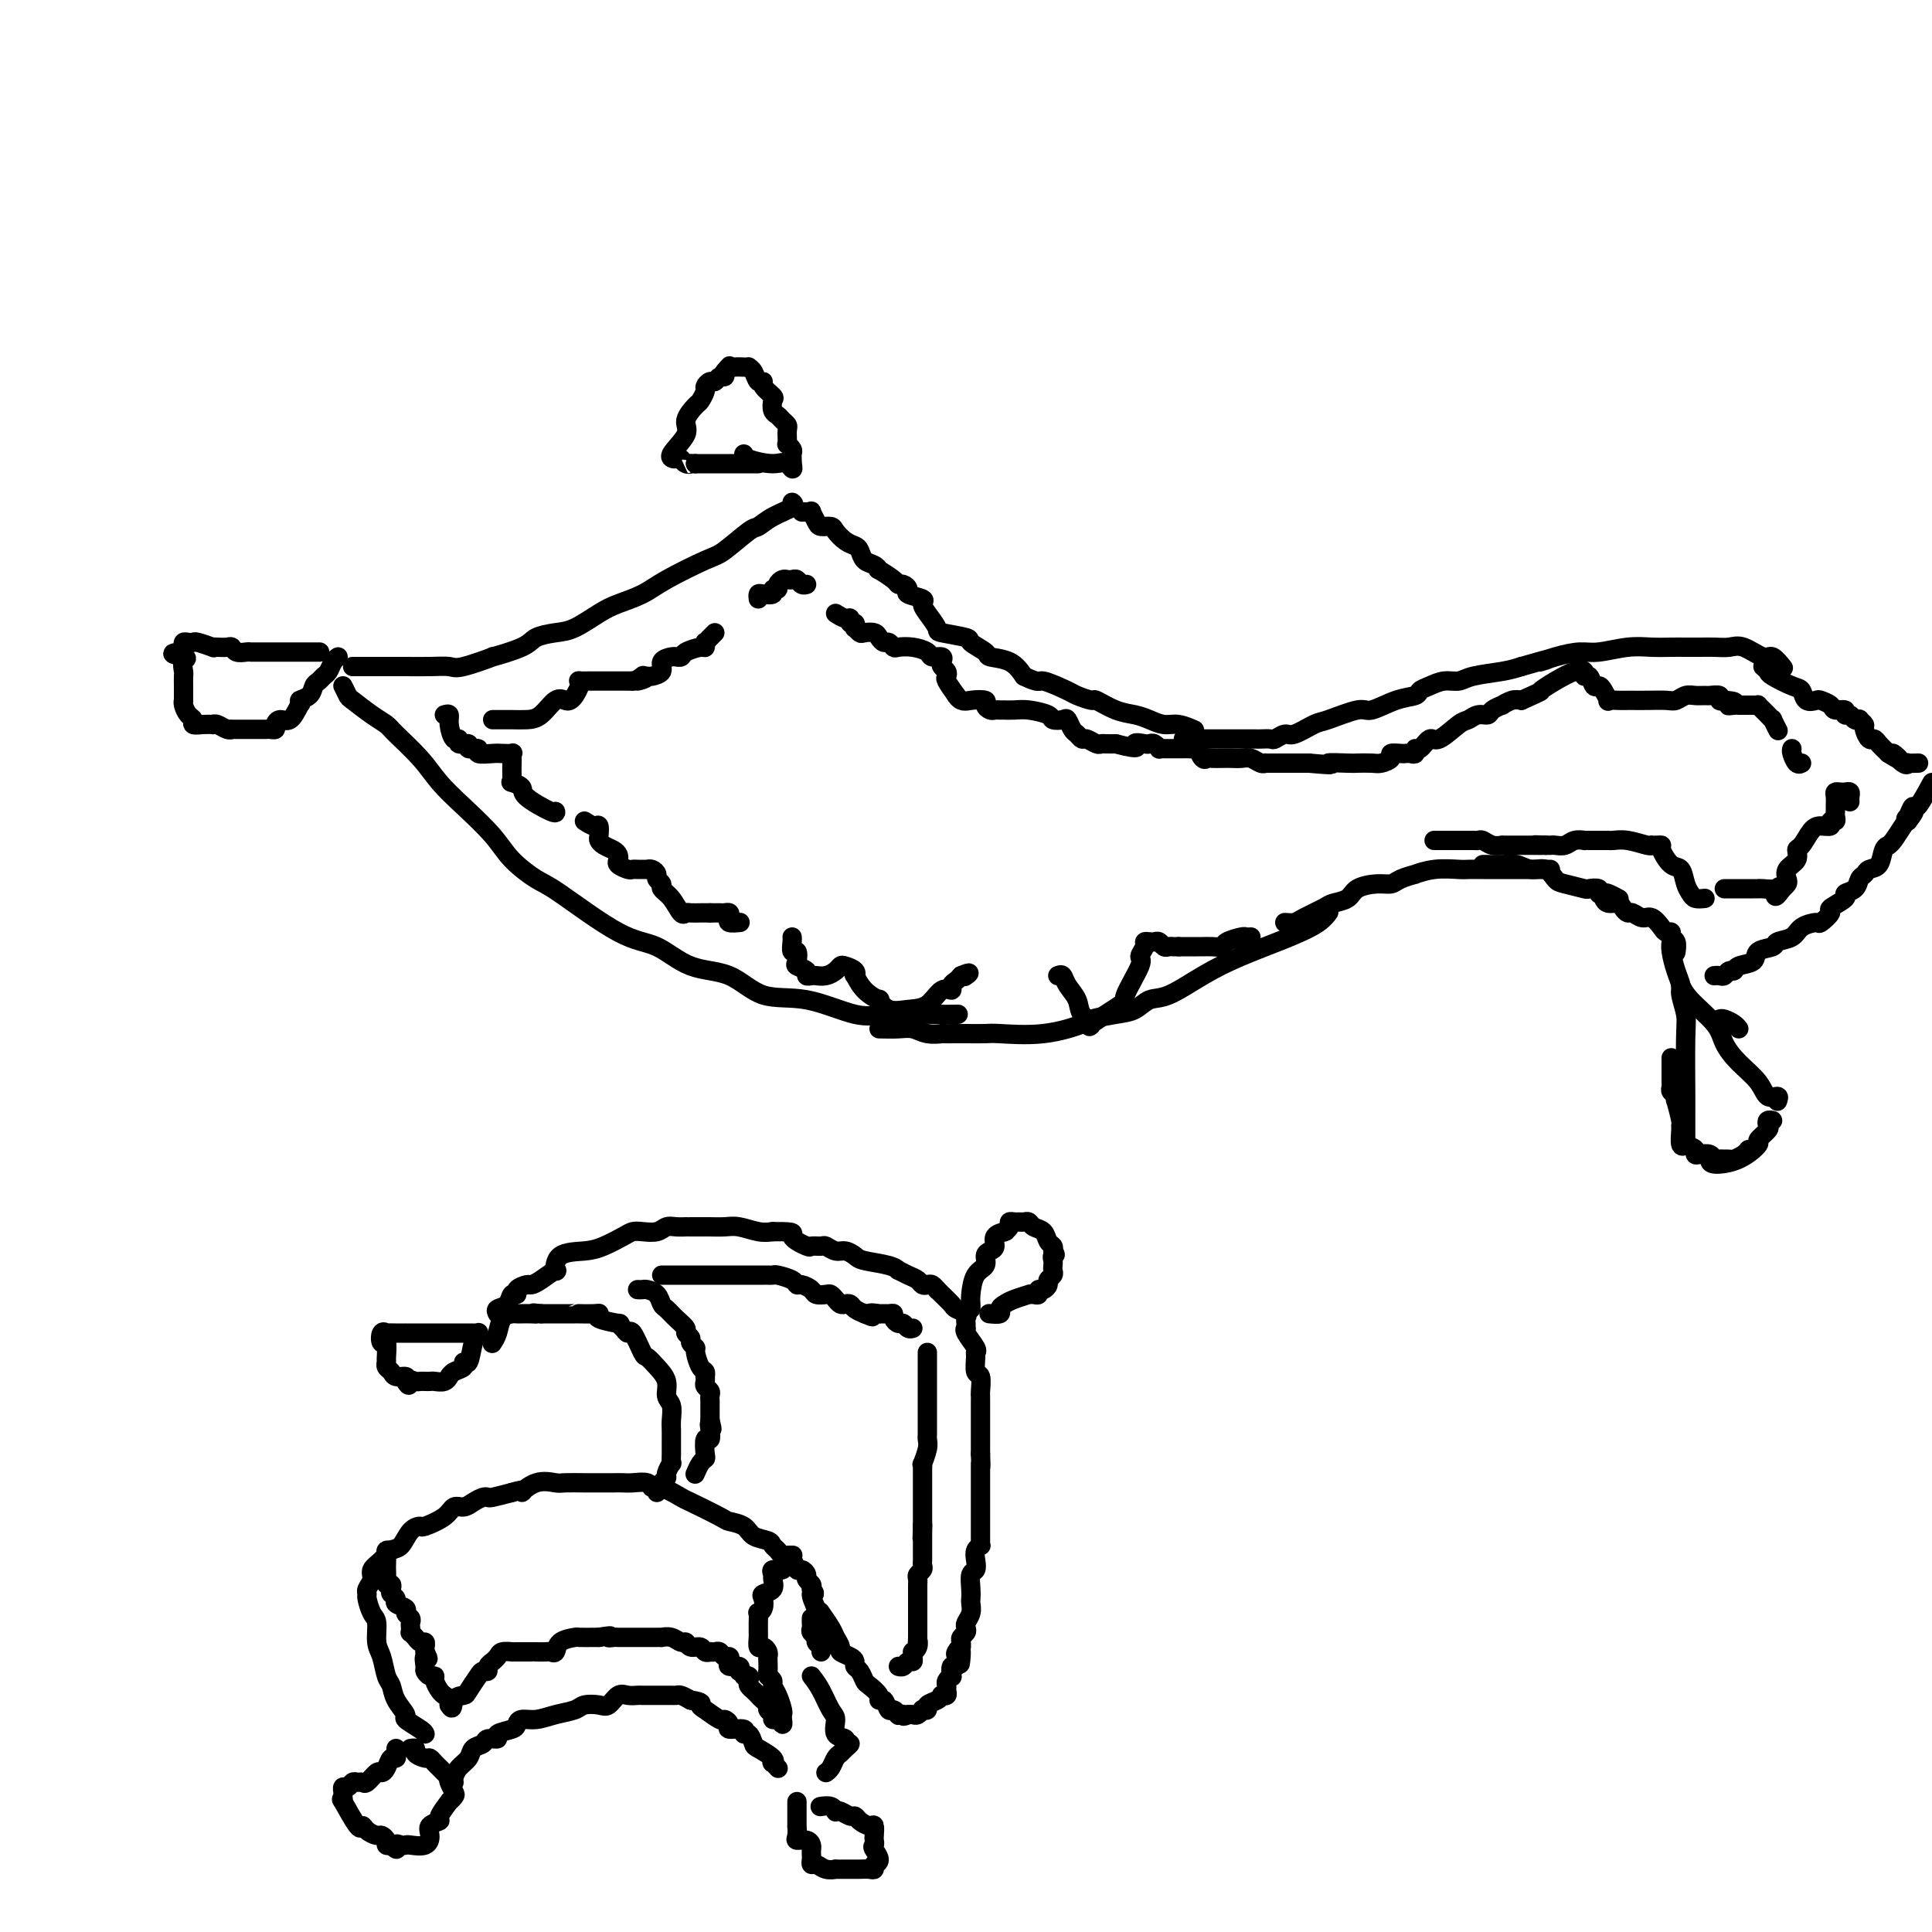 <svg viewBox='0 0 400 400' version='1.1' xmlns='http://www.w3.org/2000/svg' xmlns:xlink='http://www.w3.org/1999/xlink'><g fill='none' stroke='#000000' stroke-width='4' stroke-linecap='round' stroke-linejoin='round'><path d='M71,142c0.408,0.809 0.817,1.618 1,2c0.183,0.382 0.142,0.338 1,1c0.858,0.662 2.616,2.031 4,3c1.384,0.969 2.395,1.538 3,2c0.605,0.462 0.805,0.818 2,2c1.195,1.182 3.385,3.190 5,5c1.615,1.810 2.656,3.424 4,5c1.344,1.576 2.992,3.116 5,5c2.008,1.884 4.377,4.113 6,6c1.623,1.887 2.501,3.434 4,5c1.499,1.566 3.619,3.152 5,4c1.381,0.848 2.023,0.959 5,3c2.977,2.041 8.288,6.012 12,8c3.712,1.988 5.825,1.994 8,3c2.175,1.006 4.412,3.013 7,4c2.588,0.987 5.528,0.954 8,2c2.472,1.046 4.477,3.170 7,4c2.523,0.830 5.563,0.366 9,1c3.437,0.634 7.272,2.366 10,3c2.728,0.634 4.350,0.170 7,0c2.650,-0.170 6.329,-0.046 9,0c2.671,0.046 4.335,0.013 5,0c0.665,-0.013 0.333,-0.007 0,0'/><path d='M182,213c1.416,0.030 2.832,0.061 4,0c1.168,-0.061 2.089,-0.212 3,0c0.911,0.212 1.813,0.789 3,1c1.187,0.211 2.658,0.057 3,0c0.342,-0.057 -0.444,-0.016 0,0c0.444,0.016 2.117,0.006 3,0c0.883,-0.006 0.976,-0.008 2,0c1.024,0.008 2.978,0.028 4,0c1.022,-0.028 1.112,-0.102 3,0c1.888,0.102 5.572,0.379 9,0c3.428,-0.379 6.598,-1.415 8,-2c1.402,-0.585 1.037,-0.717 2,-1c0.963,-0.283 3.256,-0.715 5,-1c1.744,-0.285 2.940,-0.424 4,-1c1.060,-0.576 1.983,-1.589 3,-2c1.017,-0.411 2.128,-0.221 4,-1c1.872,-0.779 4.505,-2.528 7,-4c2.495,-1.472 4.851,-2.668 8,-4c3.149,-1.332 7.092,-2.800 10,-4c2.908,-1.200 4.783,-2.131 6,-3c1.217,-0.869 1.776,-1.677 2,-2c0.224,-0.323 0.112,-0.162 0,0'/><path d='M266,191c0.730,0.060 1.460,0.119 2,0c0.540,-0.119 0.891,-0.417 2,-1c1.109,-0.583 2.975,-1.453 4,-2c1.025,-0.547 1.209,-0.773 2,-1c0.791,-0.227 2.188,-0.456 3,-1c0.812,-0.544 1.039,-1.404 2,-2c0.961,-0.596 2.657,-0.929 4,-1c1.343,-0.071 2.332,0.121 3,0c0.668,-0.121 1.016,-0.554 2,-1c0.984,-0.446 2.605,-0.904 3,-1c0.395,-0.096 -0.437,0.170 0,0c0.437,-0.170 2.144,-0.778 4,-1c1.856,-0.222 3.860,-0.060 5,0c1.140,0.060 1.415,0.016 2,0c0.585,-0.016 1.481,-0.004 3,0c1.519,0.004 3.661,0.001 5,0c1.339,-0.001 1.874,-0.000 3,0c1.126,0.000 2.842,0.000 4,0c1.158,-0.000 1.760,-0.000 2,0c0.240,0.000 0.120,0.000 0,0'/><path d='M307,179c0.155,-0.009 0.310,-0.018 1,0c0.690,0.018 1.915,0.064 3,0c1.085,-0.064 2.032,-0.239 3,0c0.968,0.239 1.959,0.891 3,1c1.041,0.109 2.133,-0.324 3,0c0.867,0.324 1.508,1.406 2,2c0.492,0.594 0.835,0.699 2,1c1.165,0.301 3.153,0.799 4,1c0.847,0.201 0.554,0.105 1,0c0.446,-0.105 1.629,-0.221 2,0c0.371,0.221 -0.072,0.777 0,1c0.072,0.223 0.658,0.111 1,0c0.342,-0.111 0.438,-0.222 1,0c0.562,0.222 1.589,0.778 2,1c0.411,0.222 0.205,0.111 0,0'/><path d='M73,138c1.050,0.000 2.100,0.000 2,0c-0.100,-0.000 -1.351,-0.001 0,0c1.351,0.001 5.306,0.002 7,0c1.694,-0.002 1.129,-0.009 2,0c0.871,0.009 3.177,0.032 5,0c1.823,-0.032 3.164,-0.119 4,0c0.836,0.119 1.167,0.446 3,0c1.833,-0.446 5.169,-1.664 6,-2c0.831,-0.336 -0.842,0.210 0,0c0.842,-0.210 4.199,-1.176 6,-2c1.801,-0.824 2.045,-1.505 3,-2c0.955,-0.495 2.622,-0.804 4,-1c1.378,-0.196 2.468,-0.281 4,-1c1.532,-0.719 3.506,-2.074 5,-3c1.494,-0.926 2.508,-1.425 4,-2c1.492,-0.575 3.461,-1.226 5,-2c1.539,-0.774 2.649,-1.670 5,-3c2.351,-1.330 5.944,-3.094 8,-4c2.056,-0.906 2.576,-0.953 4,-2c1.424,-1.047 3.751,-3.093 5,-4c1.249,-0.907 1.420,-0.674 2,-1c0.580,-0.326 1.568,-1.211 3,-2c1.432,-0.789 3.309,-1.482 4,-2c0.691,-0.518 0.198,-0.862 0,-1c-0.198,-0.138 -0.099,-0.069 0,0'/><path d='M166,106c0.302,-0.014 0.605,-0.028 1,0c0.395,0.028 0.883,0.098 1,0c0.117,-0.098 -0.138,-0.364 0,0c0.138,0.364 0.670,1.358 1,2c0.330,0.642 0.459,0.932 1,1c0.541,0.068 1.493,-0.085 2,0c0.507,0.085 0.569,0.408 1,1c0.431,0.592 1.232,1.454 2,2c0.768,0.546 1.503,0.778 2,1c0.497,0.222 0.757,0.436 1,1c0.243,0.564 0.468,1.478 1,2c0.532,0.522 1.371,0.652 2,1c0.629,0.348 1.047,0.916 1,1c-0.047,0.084 -0.558,-0.314 0,0c0.558,0.314 2.185,1.341 3,2c0.815,0.659 0.818,0.950 1,1c0.182,0.050 0.542,-0.142 1,0c0.458,0.142 1.014,0.617 1,1c-0.014,0.383 -0.598,0.673 0,1c0.598,0.327 2.380,0.689 3,1c0.620,0.311 0.080,0.570 0,1c-0.080,0.430 0.301,1.031 1,2c0.699,0.969 1.715,2.305 2,3c0.285,0.695 -0.162,0.750 1,1c1.162,0.250 3.932,0.695 5,1c1.068,0.305 0.435,0.468 1,1c0.565,0.532 2.327,1.431 3,2c0.673,0.569 0.258,0.807 1,1c0.742,0.193 2.641,0.341 4,1c1.359,0.659 2.180,1.830 3,3'/><path d='M212,140c3.407,1.663 2.924,0.822 4,1c1.076,0.178 3.712,1.375 5,2c1.288,0.625 1.230,0.678 2,1c0.770,0.322 2.369,0.912 3,1c0.631,0.088 0.294,-0.326 1,0c0.706,0.326 2.457,1.393 4,2c1.543,0.607 2.880,0.755 4,1c1.120,0.245 2.024,0.588 3,1c0.976,0.412 2.025,0.894 3,1c0.975,0.106 1.878,-0.164 3,0c1.122,0.164 2.463,0.761 3,1c0.537,0.239 0.268,0.119 0,0'/><path d='M245,153c0.341,-0.000 0.683,-0.000 1,0c0.317,0.000 0.610,0.000 1,0c0.390,-0.000 0.878,-0.000 1,0c0.122,0.000 -0.122,0.000 0,0c0.122,-0.000 0.609,-0.000 1,0c0.391,0.000 0.685,0.000 1,0c0.315,-0.000 0.652,-0.000 1,0c0.348,0.000 0.708,0.000 1,0c0.292,-0.000 0.516,-0.000 1,0c0.484,0.000 1.228,0.000 2,0c0.772,-0.000 1.573,-0.000 2,0c0.427,0.000 0.481,0.001 1,0c0.519,-0.001 1.505,-0.005 2,0c0.495,0.005 0.501,0.017 1,0c0.499,-0.017 1.492,-0.064 2,0c0.508,0.064 0.530,0.240 1,0c0.470,-0.240 1.386,-0.895 2,-1c0.614,-0.105 0.924,0.342 2,0c1.076,-0.342 2.916,-1.471 4,-2c1.084,-0.529 1.411,-0.456 3,-1c1.589,-0.544 4.438,-1.704 6,-2c1.562,-0.296 1.835,0.272 3,0c1.165,-0.272 3.221,-1.383 5,-2c1.779,-0.617 3.281,-0.739 4,-1c0.719,-0.261 0.654,-0.661 1,-1c0.346,-0.339 1.103,-0.616 2,-1c0.897,-0.384 1.934,-0.877 3,-1c1.066,-0.123 2.162,0.122 3,0c0.838,-0.122 1.418,-0.610 3,-1c1.582,-0.390 4.166,-0.683 6,-1c1.834,-0.317 2.917,-0.659 4,-1'/><path d='M315,138c8.683,-2.504 4.891,-1.263 4,-1c-0.891,0.263 1.118,-0.451 3,-1c1.882,-0.549 3.638,-0.932 5,-1c1.362,-0.068 2.332,0.178 4,0c1.668,-0.178 4.035,-0.780 6,-1c1.965,-0.220 3.526,-0.059 5,0c1.474,0.059 2.859,0.016 4,0c1.141,-0.016 2.036,-0.007 3,0c0.964,0.007 1.995,0.010 3,0c1.005,-0.010 1.984,-0.033 3,0c1.016,0.033 2.069,0.121 3,0c0.931,-0.121 1.738,-0.452 3,0c1.262,0.452 2.977,1.688 4,2c1.023,0.312 1.352,-0.301 2,0c0.648,0.301 1.614,1.514 2,2c0.386,0.486 0.193,0.243 0,0'/><path d='M332,185c-0.059,0.304 -0.118,0.607 0,1c0.118,0.393 0.412,0.875 1,1c0.588,0.125 1.470,-0.106 2,0c0.530,0.106 0.708,0.548 1,1c0.292,0.452 0.698,0.912 1,1c0.302,0.088 0.500,-0.197 1,0c0.500,0.197 1.301,0.875 2,1c0.699,0.125 1.297,-0.303 2,0c0.703,0.303 1.513,1.337 2,2c0.487,0.663 0.652,0.956 1,1c0.348,0.044 0.878,-0.160 1,0c0.122,0.160 -0.163,0.684 0,1c0.163,0.316 0.776,0.425 1,1c0.224,0.575 0.060,1.616 0,2c-0.060,0.384 -0.017,0.110 0,0c0.017,-0.110 0.009,-0.055 0,0'/><path d='M355,202c-0.089,0.009 -0.178,0.017 0,0c0.178,-0.017 0.623,-0.060 1,0c0.377,0.060 0.687,0.224 1,0c0.313,-0.224 0.631,-0.837 1,-1c0.369,-0.163 0.789,0.125 1,0c0.211,-0.125 0.211,-0.664 1,-1c0.789,-0.336 2.365,-0.470 3,-1c0.635,-0.530 0.329,-1.455 1,-2c0.671,-0.545 2.320,-0.711 3,-1c0.680,-0.289 0.390,-0.703 1,-1c0.610,-0.297 2.119,-0.479 3,-1c0.881,-0.521 1.133,-1.381 2,-2c0.867,-0.619 2.349,-0.996 3,-1c0.651,-0.004 0.470,0.363 1,0c0.530,-0.363 1.771,-1.458 2,-2c0.229,-0.542 -0.552,-0.530 0,-1c0.552,-0.470 2.438,-1.421 3,-2c0.562,-0.579 -0.201,-0.786 0,-1c0.201,-0.214 1.367,-0.437 2,-1c0.633,-0.563 0.733,-1.468 1,-2c0.267,-0.532 0.703,-0.693 1,-1c0.297,-0.307 0.457,-0.762 1,-1c0.543,-0.238 1.468,-0.261 2,-1c0.532,-0.739 0.671,-2.194 1,-3c0.329,-0.806 0.848,-0.962 1,-1c0.152,-0.038 -0.062,0.041 0,0c0.062,-0.041 0.401,-0.203 1,-1c0.599,-0.797 1.457,-2.228 2,-3c0.543,-0.772 0.772,-0.886 1,-1'/><path d='M395,170c2.490,-3.203 0.714,-1.709 0,-1c-0.714,0.709 -0.367,0.633 0,0c0.367,-0.633 0.753,-1.824 1,-2c0.247,-0.176 0.356,0.664 1,0c0.644,-0.664 1.822,-2.832 3,-5'/><path d='M365,138c0.416,0.366 0.831,0.733 1,1c0.169,0.267 0.091,0.436 1,1c0.909,0.564 2.806,1.523 4,2c1.194,0.477 1.686,0.470 2,1c0.314,0.530 0.450,1.596 1,2c0.550,0.404 1.514,0.146 2,0c0.486,-0.146 0.494,-0.179 1,0c0.506,0.179 1.512,0.569 2,1c0.488,0.431 0.459,0.904 1,1c0.541,0.096 1.652,-0.184 2,0c0.348,0.184 -0.065,0.833 0,1c0.065,0.167 0.610,-0.148 1,0c0.390,0.148 0.626,0.759 1,1c0.374,0.241 0.888,0.111 1,0c0.112,-0.111 -0.177,-0.202 0,0c0.177,0.202 0.820,0.697 1,1c0.180,0.303 -0.104,0.413 0,1c0.104,0.587 0.595,1.652 1,2c0.405,0.348 0.724,-0.022 1,0c0.276,0.022 0.507,0.435 1,1c0.493,0.565 1.246,1.283 2,2'/><path d='M391,156c4.146,2.663 1.511,0.321 1,0c-0.511,-0.321 1.104,1.378 2,2c0.896,0.622 1.075,0.167 1,0c-0.075,-0.167 -0.405,-0.045 0,0c0.405,0.045 1.544,0.013 2,0c0.456,-0.013 0.228,-0.006 0,0'/><path d='M346,194c0.022,0.296 0.043,0.591 0,1c-0.043,0.409 -0.151,0.931 0,2c0.151,1.069 0.562,2.683 1,4c0.438,1.317 0.902,2.335 1,3c0.098,0.665 -0.170,0.976 0,2c0.170,1.024 0.778,2.762 1,4c0.222,1.238 0.060,1.975 0,5c-0.060,3.025 -0.016,8.337 0,11c0.016,2.663 0.004,2.679 0,4c-0.004,1.321 -0.001,3.949 0,5c0.001,1.051 0.001,0.526 0,0'/><path d='M346,219c0.000,0.364 0.000,0.727 0,1c-0.000,0.273 -0.001,0.454 0,1c0.001,0.546 0.004,1.455 0,2c-0.004,0.545 -0.015,0.725 0,1c0.015,0.275 0.056,0.644 0,1c-0.056,0.356 -0.207,0.698 0,1c0.207,0.302 0.773,0.564 1,1c0.227,0.436 0.114,1.046 0,1c-0.114,-0.046 -0.228,-0.747 0,0c0.228,0.747 0.797,2.943 1,4c0.203,1.057 0.040,0.977 0,1c-0.040,0.023 0.042,0.150 0,1c-0.042,0.850 -0.207,2.424 0,3c0.207,0.576 0.787,0.155 1,0c0.213,-0.155 0.061,-0.044 0,0c-0.061,0.044 -0.030,0.022 0,0'/><path d='M349,237c0.861,0.312 1.722,0.623 2,1c0.278,0.377 -0.028,0.819 0,1c0.028,0.181 0.389,0.101 1,0c0.611,-0.101 1.473,-0.223 2,0c0.527,0.223 0.717,0.793 1,1c0.283,0.207 0.657,0.053 1,0c0.343,-0.053 0.656,-0.004 1,0c0.344,0.004 0.719,-0.038 1,0c0.281,0.038 0.467,0.154 1,0c0.533,-0.154 1.413,-0.580 2,-1c0.587,-0.420 0.882,-0.834 1,-1c0.118,-0.166 0.059,-0.083 0,0'/><path d='M354,240c-0.018,0.449 -0.036,0.898 1,1c1.036,0.102 3.125,-0.143 5,-1c1.875,-0.857 3.535,-2.324 4,-3c0.465,-0.676 -0.264,-0.559 0,-1c0.264,-0.441 1.521,-1.439 2,-2c0.479,-0.561 0.180,-0.687 0,-1c-0.180,-0.313 -0.241,-0.815 0,-1c0.241,-0.185 0.783,-0.053 1,0c0.217,0.053 0.108,0.026 0,0'/><path d='M368,228c0.192,-0.488 0.385,-0.976 0,-1c-0.385,-0.024 -1.346,0.417 -2,0c-0.654,-0.417 -1.001,-1.693 -2,-3c-0.999,-1.307 -2.650,-2.645 -4,-4c-1.350,-1.355 -2.401,-2.728 -3,-4c-0.599,-1.272 -0.748,-2.444 -2,-4c-1.252,-1.556 -3.606,-3.496 -5,-5c-1.394,-1.504 -1.827,-2.573 -2,-3c-0.173,-0.427 -0.087,-0.214 0,0'/><path d='M356,211c0.226,-0.083 0.452,-0.167 1,0c0.548,0.167 1.417,0.583 2,1c0.583,0.417 0.881,0.833 1,1c0.119,0.167 0.060,0.083 0,0'/><path d='M157,96c-0.315,0.000 -0.630,0.000 -1,0c-0.370,0.000 -0.795,0.000 -1,0c-0.205,-0.000 -0.191,-0.000 -1,0c-0.809,0.000 -2.440,0.000 -3,0c-0.560,-0.000 -0.048,-0.000 0,0c0.048,0.000 -0.368,0.000 -1,0c-0.632,0.000 -1.479,0.000 -2,0c-0.521,0.000 -0.717,0.000 -1,0c-0.283,0.000 -0.653,0.000 -1,0c-0.347,0.000 -0.671,0.000 -1,0c-0.329,0.000 -0.665,0.000 -1,0'/><path d='M144,96c-2.191,-0.016 -1.168,-0.057 -1,0c0.168,0.057 -0.517,0.213 -1,0c-0.483,-0.213 -0.762,-0.794 -1,-1c-0.238,-0.206 -0.435,-0.038 -1,0c-0.565,0.038 -1.497,-0.055 -1,-1c0.497,-0.945 2.424,-2.743 3,-4c0.576,-1.257 -0.200,-1.971 0,-3c0.200,-1.029 1.377,-2.371 2,-3c0.623,-0.629 0.692,-0.546 1,-1c0.308,-0.454 0.856,-1.446 1,-2c0.144,-0.554 -0.115,-0.669 0,-1c0.115,-0.331 0.605,-0.876 1,-1c0.395,-0.124 0.693,0.173 1,0c0.307,-0.173 0.621,-0.816 1,-1c0.379,-0.184 0.823,0.090 1,0c0.177,-0.090 0.089,-0.545 0,-1'/><path d='M150,77c1.431,-1.774 1.010,-1.208 1,-1c-0.010,0.208 0.393,0.057 1,0c0.607,-0.057 1.419,-0.022 2,0c0.581,0.022 0.930,0.030 1,0c0.070,-0.030 -0.141,-0.097 0,0c0.141,0.097 0.634,0.359 1,1c0.366,0.641 0.606,1.662 1,2c0.394,0.338 0.942,-0.008 1,0c0.058,0.008 -0.374,0.369 0,1c0.374,0.631 1.553,1.531 2,2c0.447,0.469 0.162,0.507 0,1c-0.162,0.493 -0.201,1.441 0,2c0.201,0.559 0.642,0.731 1,1c0.358,0.269 0.632,0.636 1,1c0.368,0.364 0.830,0.724 1,1c0.170,0.276 0.049,0.469 0,1c-0.049,0.531 -0.027,1.399 0,2c0.027,0.601 0.060,0.935 0,1c-0.060,0.065 -0.212,-0.137 0,0c0.212,0.137 0.789,0.614 1,1c0.211,0.386 0.057,0.681 0,1c-0.057,0.319 -0.016,0.663 0,1c0.016,0.337 0.008,0.669 0,1'/><path d='M164,96c0.497,2.154 -0.259,0.538 -1,0c-0.741,-0.538 -1.467,-0.000 -3,0c-1.533,0.000 -3.874,-0.538 -5,-1c-1.126,-0.462 -1.036,-0.846 -1,-1c0.036,-0.154 0.018,-0.077 0,0'/><path d='M66,135c0.170,-0.000 0.340,-0.000 0,0c-0.340,0.000 -1.190,0.000 -2,0c-0.810,-0.000 -1.579,-0.000 -2,0c-0.421,0.000 -0.493,0.000 -1,0c-0.507,-0.000 -1.449,-0.000 -2,0c-0.551,0.000 -0.712,0.000 -1,0c-0.288,-0.000 -0.703,-0.000 -1,0c-0.297,0.000 -0.475,0.000 -1,0c-0.525,-0.000 -1.397,-0.000 -2,0c-0.603,0.000 -0.939,0.001 -1,0c-0.061,-0.001 0.152,-0.004 0,0c-0.152,0.004 -0.670,0.015 -1,0c-0.330,-0.015 -0.473,-0.057 -1,0c-0.527,0.057 -1.438,0.211 -2,0c-0.562,-0.211 -0.775,-0.788 -1,-1c-0.225,-0.212 -0.463,-0.061 -1,0c-0.537,0.061 -1.373,0.030 -2,0c-0.627,-0.030 -1.047,-0.060 -1,0c0.047,0.060 0.559,0.212 0,0c-0.559,-0.212 -2.188,-0.786 -3,-1c-0.812,-0.214 -0.806,-0.068 -1,0c-0.194,0.068 -0.588,0.060 -1,0c-0.412,-0.060 -0.842,-0.170 -1,0c-0.158,0.170 -0.045,0.620 0,1c0.045,0.380 0.023,0.690 0,1'/><path d='M38,135c-4.332,0.196 -1.161,0.687 0,1c1.161,0.313 0.311,0.450 0,1c-0.311,0.550 -0.083,1.514 0,2c0.083,0.486 0.023,0.494 0,1c-0.023,0.506 -0.007,1.511 0,2c0.007,0.489 0.004,0.464 0,1c-0.004,0.536 -0.011,1.635 0,2c0.011,0.365 0.040,-0.004 0,0c-0.040,0.004 -0.149,0.379 0,1c0.149,0.621 0.555,1.487 1,2c0.445,0.513 0.928,0.674 1,1c0.072,0.326 -0.266,0.818 0,1c0.266,0.182 1.135,0.052 2,0c0.865,-0.052 1.725,-0.028 2,0c0.275,0.028 -0.034,0.060 0,0c0.034,-0.060 0.411,-0.212 1,0c0.589,0.212 1.389,0.789 2,1c0.611,0.211 1.032,0.057 1,0c-0.032,-0.057 -0.517,-0.015 0,0c0.517,0.015 2.037,0.005 3,0c0.963,-0.005 1.368,-0.004 2,0c0.632,0.004 1.492,0.011 2,0c0.508,-0.011 0.664,-0.039 1,0c0.336,0.039 0.853,0.146 1,0c0.147,-0.146 -0.074,-0.544 0,-1c0.074,-0.456 0.443,-0.969 1,-1c0.557,-0.031 1.302,0.420 2,0c0.698,-0.420 1.349,-1.710 2,-3'/><path d='M62,146c0.974,-0.968 -0.090,-0.890 0,-1c0.090,-0.110 1.334,-0.410 2,-1c0.666,-0.590 0.756,-1.471 1,-2c0.244,-0.529 0.644,-0.706 1,-1c0.356,-0.294 0.670,-0.706 1,-1c0.330,-0.294 0.676,-0.471 1,-1c0.324,-0.529 0.626,-1.412 1,-2c0.374,-0.588 0.821,-0.882 1,-1c0.179,-0.118 0.089,-0.059 0,0'/><path d='M92,148c0.444,-0.133 0.887,-0.266 1,0c0.113,0.266 -0.105,0.932 0,2c0.105,1.068 0.534,2.539 1,3c0.466,0.461 0.970,-0.088 1,0c0.030,0.088 -0.415,0.812 0,1c0.415,0.188 1.690,-0.160 2,0c0.310,0.160 -0.346,0.827 0,1c0.346,0.173 1.694,-0.150 2,0c0.306,0.150 -0.429,0.771 0,1c0.429,0.229 2.024,0.065 3,0c0.976,-0.065 1.333,-0.030 2,0c0.667,0.030 1.643,0.057 2,0c0.357,-0.057 0.096,-0.197 0,0c-0.096,0.197 -0.028,0.732 0,1c0.028,0.268 0.015,0.271 0,1c-0.015,0.729 -0.033,2.186 0,3c0.033,0.814 0.118,0.986 0,1c-0.118,0.014 -0.438,-0.129 0,0c0.438,0.129 1.634,0.532 2,1c0.366,0.468 -0.098,1.002 1,2c1.098,0.998 3.757,2.461 5,3c1.243,0.539 1.069,0.154 1,0c-0.069,-0.154 -0.035,-0.077 0,0'/><path d='M121,170c0.733,0.477 1.466,0.954 2,1c0.534,0.046 0.868,-0.338 1,0c0.132,0.338 0.064,1.400 0,2c-0.064,0.600 -0.122,0.738 0,1c0.122,0.262 0.423,0.647 1,1c0.577,0.353 1.429,0.673 2,1c0.571,0.327 0.860,0.662 1,1c0.140,0.338 0.132,0.679 0,1c-0.132,0.321 -0.386,0.622 0,1c0.386,0.378 1.414,0.833 2,1c0.586,0.167 0.731,0.045 1,0c0.269,-0.045 0.663,-0.013 1,0c0.337,0.013 0.616,0.006 1,0c0.384,-0.006 0.872,-0.013 1,0c0.128,0.013 -0.105,0.045 0,0c0.105,-0.045 0.548,-0.167 1,0c0.452,0.167 0.911,0.624 1,1c0.089,0.376 -0.194,0.672 0,1c0.194,0.328 0.864,0.687 1,1c0.136,0.313 -0.263,0.581 0,1c0.263,0.419 1.187,0.988 2,2c0.813,1.012 1.513,2.467 2,3c0.487,0.533 0.760,0.143 1,0c0.240,-0.143 0.446,-0.038 1,0c0.554,0.038 1.457,0.010 2,0c0.543,-0.010 0.727,-0.003 1,0c0.273,0.003 0.637,0.001 1,0'/><path d='M147,189c1.106,0.001 0.871,0.003 1,0c0.129,-0.003 0.621,-0.011 1,0c0.379,0.011 0.645,0.041 1,0c0.355,-0.041 0.800,-0.155 1,0c0.200,0.155 0.157,0.578 0,1c-0.157,0.422 -0.427,0.845 0,1c0.427,0.155 1.551,0.044 2,0c0.449,-0.044 0.225,-0.022 0,0'/><path d='M164,194c0.029,0.182 0.058,0.363 0,1c-0.058,0.637 -0.204,1.729 0,2c0.204,0.271 0.758,-0.277 1,0c0.242,0.277 0.173,1.381 0,2c-0.173,0.619 -0.451,0.754 0,1c0.451,0.246 1.629,0.603 2,1c0.371,0.397 -0.066,0.836 0,1c0.066,0.164 0.634,0.055 1,0c0.366,-0.055 0.531,-0.054 1,0c0.469,0.054 1.243,0.161 2,0c0.757,-0.161 1.495,-0.589 2,-1c0.505,-0.411 0.775,-0.806 1,-1c0.225,-0.194 0.404,-0.186 1,0c0.596,0.186 1.607,0.552 2,1c0.393,0.448 0.167,0.980 0,1c-0.167,0.020 -0.275,-0.470 0,0c0.275,0.470 0.933,1.902 2,3c1.067,1.098 2.543,1.863 3,2c0.457,0.137 -0.107,-0.353 0,0c0.107,0.353 0.884,1.549 2,2c1.116,0.451 2.571,0.156 4,0c1.429,-0.156 2.831,-0.174 4,-1c1.169,-0.826 2.106,-2.459 3,-3c0.894,-0.541 1.745,0.010 2,0c0.255,-0.010 -0.085,-0.580 0,-1c0.085,-0.420 0.596,-0.692 1,-1c0.404,-0.308 0.702,-0.654 1,-1'/><path d='M199,202c2.556,-1.089 1.444,-0.311 1,0c-0.444,0.311 -0.222,0.156 0,0'/><path d='M219,202c0.367,-0.156 0.734,-0.312 1,0c0.266,0.312 0.429,1.093 1,2c0.571,0.907 1.548,1.941 2,3c0.452,1.059 0.377,2.142 1,3c0.623,0.858 1.944,1.491 2,2c0.056,0.509 -1.153,0.895 0,0c1.153,-0.895 4.667,-3.069 6,-4c1.333,-0.931 0.486,-0.617 1,-2c0.514,-1.383 2.389,-4.462 3,-6c0.611,-1.538 -0.044,-1.536 0,-2c0.044,-0.464 0.785,-1.393 1,-2c0.215,-0.607 -0.097,-0.891 0,-1c0.097,-0.109 0.603,-0.043 1,0c0.397,0.043 0.683,0.064 1,0c0.317,-0.064 0.663,-0.213 1,0c0.337,0.213 0.665,0.789 1,1c0.335,0.211 0.677,0.057 1,0c0.323,-0.057 0.625,-0.015 1,0c0.375,0.015 0.821,0.004 1,0c0.179,-0.004 0.089,-0.002 0,0'/><path d='M244,196c1.261,0.000 0.915,0.000 1,0c0.085,-0.000 0.603,-0.000 1,0c0.397,0.000 0.674,0.001 1,0c0.326,-0.001 0.701,-0.003 1,0c0.299,0.003 0.521,0.011 1,0c0.479,-0.011 1.213,-0.041 2,0c0.787,0.041 1.626,0.155 2,0c0.374,-0.155 0.283,-0.577 1,-1c0.717,-0.423 2.244,-0.845 3,-1c0.756,-0.155 0.742,-0.042 1,0c0.258,0.042 0.788,0.012 1,0c0.212,-0.012 0.106,-0.006 0,0'/><path d='M102,149c0.351,-0.000 0.702,-0.001 1,0c0.298,0.001 0.545,0.003 1,0c0.455,-0.003 1.120,-0.011 2,0c0.880,0.011 1.976,0.042 3,0c1.024,-0.042 1.976,-0.157 3,-1c1.024,-0.843 2.120,-2.415 3,-3c0.880,-0.585 1.543,-0.185 2,0c0.457,0.185 0.709,0.155 1,0c0.291,-0.155 0.621,-0.434 1,-1c0.379,-0.566 0.808,-1.420 1,-2c0.192,-0.580 0.146,-0.888 0,-1c-0.146,-0.112 -0.391,-0.030 0,0c0.391,0.030 1.418,0.008 2,0c0.582,-0.008 0.719,-0.002 1,0c0.281,0.002 0.705,0.001 1,0c0.295,-0.001 0.460,-0.000 1,0c0.540,0.000 1.454,0.000 2,0c0.546,-0.000 0.724,-0.000 1,0c0.276,0.000 0.651,0.000 1,0c0.349,-0.000 0.671,-0.000 1,0c0.329,0.000 0.664,0.000 1,0'/><path d='M131,141c4.648,-1.177 1.769,-0.119 1,0c-0.769,0.119 0.573,-0.702 1,-1c0.427,-0.298 -0.059,-0.072 0,0c0.059,0.072 0.663,-0.009 1,0c0.337,0.009 0.406,0.108 1,0c0.594,-0.108 1.713,-0.421 2,-1c0.287,-0.579 -0.259,-1.422 0,-2c0.259,-0.578 1.324,-0.890 2,-1c0.676,-0.110 0.962,-0.020 1,0c0.038,0.020 -0.172,-0.032 0,0c0.172,0.032 0.726,0.148 1,0c0.274,-0.148 0.269,-0.561 1,-1c0.731,-0.439 2.199,-0.905 3,-1c0.801,-0.095 0.936,0.181 1,0c0.064,-0.181 0.056,-0.819 0,-1c-0.056,-0.181 -0.159,0.096 0,0c0.159,-0.096 0.581,-0.564 1,-1c0.419,-0.436 0.834,-0.839 1,-1c0.166,-0.161 0.083,-0.081 0,0'/><path d='M157,124c-0.050,-0.414 -0.101,-0.828 0,-1c0.101,-0.172 0.352,-0.101 1,0c0.648,0.101 1.693,0.234 2,0c0.307,-0.234 -0.125,-0.833 0,-1c0.125,-0.167 0.807,0.099 1,0c0.193,-0.099 -0.103,-0.563 0,-1c0.103,-0.437 0.605,-0.845 1,-1c0.395,-0.155 0.684,-0.056 1,0c0.316,0.056 0.659,0.067 1,0c0.341,-0.067 0.679,-0.214 1,0c0.321,0.214 0.625,0.788 1,1c0.375,0.212 0.821,0.060 1,0c0.179,-0.060 0.089,-0.030 0,0'/><path d='M173,127c0.724,0.455 1.448,0.911 2,1c0.552,0.089 0.932,-0.187 1,0c0.068,0.187 -0.175,0.839 0,1c0.175,0.161 0.767,-0.167 1,0c0.233,0.167 0.108,0.829 0,1c-0.108,0.171 -0.198,-0.148 0,0c0.198,0.148 0.683,0.762 1,1c0.317,0.238 0.466,0.101 1,0c0.534,-0.101 1.453,-0.167 2,0c0.547,0.167 0.722,0.567 1,1c0.278,0.433 0.657,0.900 1,1c0.343,0.100 0.649,-0.167 1,0c0.351,0.167 0.747,0.767 1,1c0.253,0.233 0.362,0.100 1,0c0.638,-0.100 1.803,-0.167 3,0c1.197,0.167 2.425,0.570 3,1c0.575,0.430 0.498,0.889 1,1c0.502,0.111 1.585,-0.124 2,0c0.415,0.124 0.162,0.609 0,1c-0.162,0.391 -0.234,0.688 0,1c0.234,0.312 0.774,0.640 1,1c0.226,0.360 0.138,0.751 0,1c-0.138,0.249 -0.325,0.357 0,1c0.325,0.643 1.163,1.822 2,3'/><path d='M198,144c0.958,1.476 1.853,1.166 3,1c1.147,-0.166 2.545,-0.188 3,0c0.455,0.188 -0.031,0.586 0,1c0.031,0.414 0.581,0.843 1,1c0.419,0.157 0.706,0.042 1,0c0.294,-0.042 0.594,-0.012 1,0c0.406,0.012 0.918,0.006 1,0c0.082,-0.006 -0.267,-0.012 0,0c0.267,0.012 1.150,0.042 2,0c0.850,-0.042 1.667,-0.157 3,0c1.333,0.157 3.183,0.585 4,1c0.817,0.415 0.600,0.818 1,1c0.400,0.182 1.417,0.144 2,0c0.583,-0.144 0.733,-0.393 1,0c0.267,0.393 0.653,1.430 1,2c0.347,0.570 0.657,0.675 1,1c0.343,0.325 0.721,0.872 1,1c0.279,0.128 0.459,-0.162 1,0c0.541,0.162 1.444,0.775 2,1c0.556,0.225 0.765,0.060 1,0c0.235,-0.060 0.496,-0.017 1,0c0.504,0.017 1.252,0.009 2,0'/><path d='M231,154c5.903,1.548 4.160,0.419 4,0c-0.160,-0.419 1.263,-0.126 2,0c0.737,0.126 0.789,0.086 1,0c0.211,-0.086 0.581,-0.219 1,0c0.419,0.219 0.885,0.791 1,1c0.115,0.209 -0.123,0.056 0,0c0.123,-0.056 0.606,-0.015 1,0c0.394,0.015 0.697,0.004 1,0c0.303,-0.004 0.605,-0.001 1,0c0.395,0.001 0.884,0.001 1,0c0.116,-0.001 -0.142,-0.002 0,0c0.142,0.002 0.682,0.008 1,0c0.318,-0.008 0.414,-0.030 1,0c0.586,0.030 1.662,0.113 2,0c0.338,-0.113 -0.061,-0.423 0,0c0.061,0.423 0.583,1.577 1,2c0.417,0.423 0.731,0.114 1,0c0.269,-0.114 0.495,-0.031 1,0c0.505,0.031 1.291,0.012 2,0c0.709,-0.012 1.343,-0.017 2,0c0.657,0.017 1.338,0.057 2,0c0.662,-0.057 1.305,-0.211 2,0c0.695,0.211 1.443,0.789 2,1c0.557,0.211 0.923,0.057 1,0c0.077,-0.057 -0.135,-0.015 0,0c0.135,0.015 0.616,0.004 1,0c0.384,-0.004 0.672,-0.001 1,0c0.328,0.001 0.696,0.000 1,0c0.304,-0.000 0.543,-0.000 1,0c0.457,0.000 1.130,0.000 2,0c0.870,-0.000 1.935,-0.000 3,0'/><path d='M271,158c6.872,0.619 4.053,0.167 4,0c-0.053,-0.167 2.659,-0.047 4,0c1.341,0.047 1.310,0.023 2,0c0.690,-0.023 2.101,-0.045 3,0c0.899,0.045 1.288,0.156 2,0c0.712,-0.156 1.749,-0.578 2,-1c0.251,-0.422 -0.283,-0.844 0,-1c0.283,-0.156 1.382,-0.046 2,0c0.618,0.046 0.756,0.029 1,0c0.244,-0.029 0.594,-0.069 1,0c0.406,0.069 0.869,0.246 1,0c0.131,-0.246 -0.071,-0.914 0,-1c0.071,-0.086 0.414,0.409 1,0c0.586,-0.409 1.417,-1.721 2,-2c0.583,-0.279 0.920,0.476 2,0c1.080,-0.476 2.904,-2.183 4,-3c1.096,-0.817 1.464,-0.745 2,-1c0.536,-0.255 1.238,-0.838 2,-1c0.762,-0.162 1.583,0.096 2,0c0.417,-0.096 0.429,-0.548 1,-1c0.571,-0.452 1.699,-0.905 2,-1c0.301,-0.095 -0.227,0.167 0,0c0.227,-0.167 1.208,-0.762 2,-1c0.792,-0.238 1.396,-0.119 2,0'/><path d='M315,145c4.957,-2.219 3.849,-1.767 4,-2c0.151,-0.233 1.560,-1.150 3,-2c1.440,-0.850 2.911,-1.632 4,-2c1.089,-0.368 1.798,-0.324 2,0c0.202,0.324 -0.101,0.926 0,1c0.101,0.074 0.606,-0.379 1,0c0.394,0.379 0.679,1.590 1,2c0.321,0.410 0.680,0.019 1,0c0.320,-0.019 0.601,0.335 1,1c0.399,0.665 0.918,1.642 1,2c0.082,0.358 -0.272,0.096 0,0c0.272,-0.096 1.168,-0.026 2,0c0.832,0.026 1.598,0.008 2,0c0.402,-0.008 0.439,-0.006 1,0c0.561,0.006 1.644,0.016 3,0c1.356,-0.016 2.983,-0.057 4,0c1.017,0.057 1.423,0.212 2,0c0.577,-0.212 1.325,-0.790 2,-1c0.675,-0.210 1.276,-0.053 2,0c0.724,0.053 1.570,0.000 2,0c0.430,-0.000 0.445,0.051 1,0c0.555,-0.051 1.649,-0.206 2,0c0.351,0.206 -0.043,0.773 0,1c0.043,0.227 0.521,0.113 1,0'/><path d='M357,145c3.893,0.226 1.624,0.793 1,1c-0.624,0.207 0.397,0.056 1,0c0.603,-0.056 0.788,-0.016 1,0c0.212,0.016 0.452,0.007 1,0c0.548,-0.007 1.403,-0.013 2,0c0.597,0.013 0.934,0.046 1,0c0.066,-0.046 -0.141,-0.172 0,0c0.141,0.172 0.630,0.642 1,1c0.370,0.358 0.621,0.604 1,1c0.379,0.396 0.885,0.941 1,1c0.115,0.059 -0.161,-0.369 0,0c0.161,0.369 0.760,1.534 1,2c0.240,0.466 0.120,0.233 0,0'/><path d='M371,155c-0.083,0.196 -0.167,0.393 0,1c0.167,0.607 0.583,1.625 1,2c0.417,0.375 0.833,0.107 1,0c0.167,-0.107 0.083,-0.054 0,0'/><path d='M383,166c-0.024,-0.310 -0.049,-0.619 0,-1c0.049,-0.381 0.171,-0.832 0,-1c-0.171,-0.168 -0.634,-0.052 -1,0c-0.366,0.052 -0.634,0.041 -1,0c-0.366,-0.041 -0.830,-0.114 -1,0c-0.170,0.114 -0.044,0.413 0,1c0.044,0.587 0.008,1.463 0,2c-0.008,0.537 0.014,0.736 0,1c-0.014,0.264 -0.062,0.592 0,1c0.062,0.408 0.235,0.895 0,1c-0.235,0.105 -0.878,-0.171 -1,0c-0.122,0.171 0.278,0.790 0,1c-0.278,0.210 -1.235,0.010 -2,0c-0.765,-0.010 -1.337,0.171 -2,1c-0.663,0.829 -1.418,2.306 -2,3c-0.582,0.694 -0.992,0.606 -1,1c-0.008,0.394 0.387,1.271 0,2c-0.387,0.729 -1.557,1.309 -2,2c-0.443,0.691 -0.158,1.494 0,2c0.158,0.506 0.188,0.716 0,1c-0.188,0.284 -0.594,0.642 -1,1'/><path d='M369,184c-2.127,3.094 -1.445,0.829 -1,0c0.445,-0.829 0.652,-0.222 0,0c-0.652,0.222 -2.163,0.060 -3,0c-0.837,-0.060 -1.001,-0.016 -1,0c0.001,0.016 0.165,0.004 0,0c-0.165,-0.004 -0.661,-0.001 -1,0c-0.339,0.001 -0.522,0.000 -1,0c-0.478,-0.000 -1.252,-0.000 -2,0c-0.748,0.000 -1.471,0.000 -2,0c-0.529,-0.000 -0.866,-0.000 -1,0c-0.134,0.000 -0.067,0.000 0,0'/><path d='M353,186c-0.757,0.076 -1.515,0.153 -2,0c-0.485,-0.153 -0.698,-0.535 -1,-1c-0.302,-0.465 -0.693,-1.014 -1,-2c-0.307,-0.986 -0.530,-2.408 -1,-3c-0.470,-0.592 -1.187,-0.355 -2,-1c-0.813,-0.645 -1.720,-2.173 -2,-3c-0.280,-0.827 0.068,-0.953 0,-1c-0.068,-0.047 -0.552,-0.016 -1,0c-0.448,0.016 -0.859,0.018 -1,0c-0.141,-0.018 -0.013,-0.058 0,0c0.013,0.058 -0.090,0.212 -1,0c-0.910,-0.212 -2.629,-0.789 -4,-1c-1.371,-0.211 -2.394,-0.057 -3,0c-0.606,0.057 -0.793,0.015 -1,0c-0.207,-0.015 -0.432,-0.004 -1,0c-0.568,0.004 -1.479,-0.000 -2,0c-0.521,0.000 -0.653,0.004 -1,0c-0.347,-0.004 -0.909,-0.015 -1,0c-0.091,0.015 0.288,0.057 0,0c-0.288,-0.057 -1.244,-0.211 -2,0c-0.756,0.211 -1.313,0.789 -2,1c-0.687,0.211 -1.504,0.057 -2,0c-0.496,-0.057 -0.672,-0.015 -1,0c-0.328,0.015 -0.808,0.004 -1,0c-0.192,-0.004 -0.096,-0.002 0,0'/><path d='M320,175c-3.892,-0.155 -1.621,-0.041 -1,0c0.621,0.041 -0.406,0.011 -1,0c-0.594,-0.011 -0.753,-0.003 -1,0c-0.247,0.003 -0.582,0.001 -1,0c-0.418,-0.001 -0.919,-0.001 -1,0c-0.081,0.001 0.260,0.001 0,0c-0.260,-0.001 -1.120,-0.004 -2,0c-0.880,0.004 -1.780,0.015 -2,0c-0.220,-0.015 0.240,-0.057 0,0c-0.240,0.057 -1.181,0.211 -2,0c-0.819,-0.211 -1.515,-0.789 -2,-1c-0.485,-0.211 -0.759,-0.057 -1,0c-0.241,0.057 -0.450,0.015 -1,0c-0.550,-0.015 -1.443,-0.004 -2,0c-0.557,0.004 -0.780,0.001 -1,0c-0.220,-0.001 -0.437,-0.000 -1,0c-0.563,0.000 -1.471,0.000 -2,0c-0.529,-0.000 -0.678,-0.000 -1,0c-0.322,0.000 -0.818,0.000 -1,0c-0.182,-0.000 -0.052,-0.000 0,0c0.052,0.000 0.026,0.000 0,0'/><path d='M88,359c-0.068,-0.208 -0.137,-0.416 -1,-1c-0.863,-0.584 -2.522,-1.544 -3,-2c-0.478,-0.456 0.223,-0.408 0,-1c-0.223,-0.592 -1.370,-1.823 -2,-3c-0.630,-1.177 -0.742,-2.301 -1,-3c-0.258,-0.699 -0.660,-0.973 -1,-2c-0.340,-1.027 -0.617,-2.808 -1,-4c-0.383,-1.192 -0.873,-1.797 -1,-3c-0.127,-1.203 0.108,-3.004 0,-4c-0.108,-0.996 -0.561,-1.187 -1,-2c-0.439,-0.813 -0.865,-2.248 -1,-3c-0.135,-0.752 0.022,-0.820 0,-1c-0.022,-0.180 -0.224,-0.472 0,-1c0.224,-0.528 0.875,-1.291 1,-2c0.125,-0.709 -0.276,-1.363 0,-2c0.276,-0.637 1.230,-1.257 2,-2c0.770,-0.743 1.355,-1.609 2,-2c0.645,-0.391 1.349,-0.306 2,-1c0.651,-0.694 1.248,-2.165 2,-3c0.752,-0.835 1.657,-1.032 2,-1c0.343,0.032 0.122,0.293 1,0c0.878,-0.293 2.855,-1.140 4,-2c1.145,-0.860 1.459,-1.733 2,-2c0.541,-0.267 1.308,0.073 2,0c0.692,-0.073 1.307,-0.558 2,-1c0.693,-0.442 1.464,-0.840 2,-1c0.536,-0.160 0.837,-0.082 1,0c0.163,0.082 0.190,0.166 1,0c0.810,-0.166 2.405,-0.583 4,-1'/><path d='M106,309c3.580,-1.116 2.029,0.093 2,0c-0.029,-0.093 1.463,-1.489 3,-2c1.537,-0.511 3.118,-0.137 4,0c0.882,0.137 1.065,0.037 2,0c0.935,-0.037 2.621,-0.010 4,0c1.379,0.010 2.451,0.003 3,0c0.549,-0.003 0.574,-0.002 1,0c0.426,0.002 1.252,0.005 2,0c0.748,-0.005 1.420,-0.017 2,0c0.580,0.017 1.070,0.064 2,0c0.930,-0.064 2.300,-0.241 3,0c0.700,0.241 0.731,0.898 1,1c0.269,0.102 0.777,-0.351 2,0c1.223,0.351 3.161,1.508 4,2c0.839,0.492 0.580,0.321 2,1c1.420,0.679 4.521,2.209 6,3c1.479,0.791 1.338,0.842 2,1c0.662,0.158 2.128,0.424 3,1c0.872,0.576 1.150,1.464 2,2c0.850,0.536 2.273,0.720 3,1c0.727,0.280 0.758,0.657 1,1c0.242,0.343 0.694,0.651 1,1c0.306,0.349 0.464,0.737 1,1c0.536,0.263 1.449,0.399 2,1c0.551,0.601 0.740,1.667 1,2c0.260,0.333 0.592,-0.065 1,0c0.408,0.065 0.893,0.595 1,1c0.107,0.405 -0.163,0.686 0,1c0.163,0.314 0.761,0.661 1,1c0.239,0.339 0.120,0.669 0,1'/><path d='M168,329c1.333,1.595 0.167,0.583 0,1c-0.167,0.417 0.667,2.262 1,3c0.333,0.738 0.167,0.369 0,0'/><path d='M168,335c-0.009,0.333 -0.017,0.667 0,1c0.017,0.333 0.061,0.666 0,1c-0.061,0.334 -0.227,0.667 0,1c0.227,0.333 0.845,0.664 1,1c0.155,0.336 -0.154,0.678 0,1c0.154,0.322 0.772,0.625 1,1c0.228,0.375 0.065,0.821 0,1c-0.065,0.179 -0.033,0.089 0,0'/><path d='M82,362c-0.024,0.296 -0.048,0.591 0,1c0.048,0.409 0.169,0.931 0,1c-0.169,0.069 -0.626,-0.314 -1,0c-0.374,0.314 -0.663,1.324 -1,2c-0.337,0.676 -0.720,1.019 -1,1c-0.280,-0.019 -0.456,-0.398 -1,0c-0.544,0.398 -1.455,1.575 -2,2c-0.545,0.425 -0.724,0.099 -1,0c-0.276,-0.099 -0.648,0.029 -1,0c-0.352,-0.029 -0.683,-0.216 -1,0c-0.317,0.216 -0.620,0.833 -1,1c-0.380,0.167 -0.837,-0.118 -1,0c-0.163,0.118 -0.033,0.639 0,1c0.033,0.361 -0.030,0.561 0,1c0.030,0.439 0.154,1.115 0,1c-0.154,-0.115 -0.584,-1.022 0,0c0.584,1.022 2.184,3.972 3,5c0.816,1.028 0.850,0.135 1,0c0.150,-0.135 0.418,0.489 1,1c0.582,0.511 1.479,0.908 2,1c0.521,0.092 0.665,-0.120 1,0c0.335,0.120 0.859,0.571 1,1c0.141,0.429 -0.103,0.837 0,1c0.103,0.163 0.551,0.082 1,0'/><path d='M81,382c1.728,1.702 1.048,0.458 1,0c-0.048,-0.458 0.538,-0.128 1,0c0.462,0.128 0.801,0.056 1,0c0.199,-0.056 0.258,-0.096 1,0c0.742,0.096 2.169,0.326 3,0c0.831,-0.326 1.068,-1.209 1,-2c-0.068,-0.791 -0.440,-1.489 0,-2c0.440,-0.511 1.691,-0.834 2,-1c0.309,-0.166 -0.322,-0.176 0,-1c0.322,-0.824 1.599,-2.462 2,-3c0.401,-0.538 -0.075,0.023 0,0c0.075,-0.023 0.701,-0.631 1,-1c0.299,-0.369 0.269,-0.498 0,-1c-0.269,-0.502 -0.779,-1.377 -1,-2c-0.221,-0.623 -0.154,-0.994 0,-1c0.154,-0.006 0.393,0.353 0,0c-0.393,-0.353 -1.420,-1.418 -2,-2c-0.580,-0.582 -0.715,-0.682 -1,-1c-0.285,-0.318 -0.721,-0.856 -1,-1c-0.279,-0.144 -0.401,0.105 -1,0c-0.599,-0.105 -1.676,-0.564 -2,-1c-0.324,-0.436 0.105,-0.848 0,-1c-0.105,-0.152 -0.744,-0.043 -1,0c-0.256,0.043 -0.128,0.022 0,0'/><path d='M94,369c-0.057,-0.242 -0.113,-0.484 0,-1c0.113,-0.516 0.396,-1.305 1,-2c0.604,-0.695 1.529,-1.296 2,-2c0.471,-0.704 0.488,-1.512 1,-2c0.512,-0.488 1.521,-0.656 2,-1c0.479,-0.344 0.429,-0.866 1,-1c0.571,-0.134 1.762,0.118 2,0c0.238,-0.118 -0.478,-0.605 0,-1c0.478,-0.395 2.150,-0.697 3,-1c0.850,-0.303 0.879,-0.606 1,-1c0.121,-0.394 0.335,-0.880 1,-1c0.665,-0.120 1.782,0.125 3,0c1.218,-0.125 2.539,-0.620 4,-1c1.461,-0.380 3.063,-0.645 4,-1c0.937,-0.355 1.209,-0.799 2,-1c0.791,-0.201 2.099,-0.159 3,0c0.901,0.159 1.393,0.435 2,0c0.607,-0.435 1.329,-1.581 2,-2c0.671,-0.419 1.292,-0.112 2,0c0.708,0.112 1.502,0.030 2,0c0.498,-0.030 0.700,-0.008 1,0c0.300,0.008 0.696,0.002 1,0c0.304,-0.002 0.514,-0.001 1,0c0.486,0.001 1.246,0.003 2,0c0.754,-0.003 1.501,-0.011 2,0c0.499,0.011 0.750,0.041 1,0c0.250,-0.041 0.500,-0.155 1,0c0.500,0.155 1.250,0.577 2,1'/><path d='M143,352c2.759,0.354 2.155,0.739 2,1c-0.155,0.261 0.137,0.400 1,1c0.863,0.600 2.295,1.662 3,2c0.705,0.338 0.682,-0.049 1,0c0.318,0.049 0.978,0.533 1,1c0.022,0.467 -0.593,0.917 0,1c0.593,0.083 2.394,-0.200 3,0c0.606,0.200 0.016,0.883 0,1c-0.016,0.117 0.542,-0.333 1,0c0.458,0.333 0.815,1.447 1,2c0.185,0.553 0.197,0.544 1,1c0.803,0.456 2.398,1.376 3,2c0.602,0.624 0.213,0.951 0,1c-0.213,0.049 -0.250,-0.179 0,0c0.250,0.179 0.786,0.765 1,1c0.214,0.235 0.107,0.117 0,0'/><path d='M168,347c0.654,0.853 1.307,1.706 2,3c0.693,1.294 1.424,3.030 2,4c0.576,0.970 0.996,1.173 1,2c0.004,0.827 -0.408,2.277 0,3c0.408,0.723 1.637,0.719 2,1c0.363,0.281 -0.140,0.848 0,1c0.140,0.152 0.925,-0.110 1,0c0.075,0.110 -0.558,0.594 -1,1c-0.442,0.406 -0.693,0.736 -1,1c-0.307,0.264 -0.670,0.463 -1,1c-0.330,0.537 -0.627,1.414 -1,2c-0.373,0.586 -0.821,0.882 -1,1c-0.179,0.118 -0.090,0.059 0,0'/><path d='M165,373c-0.001,0.492 -0.002,0.983 0,2c0.002,1.017 0.007,2.559 0,3c-0.007,0.441 -0.026,-0.219 0,0c0.026,0.219 0.098,1.315 0,2c-0.098,0.685 -0.366,0.957 0,1c0.366,0.043 1.366,-0.143 2,0c0.634,0.143 0.901,0.617 1,1c0.099,0.383 0.029,0.676 0,1c-0.029,0.324 -0.016,0.679 0,1c0.016,0.321 0.037,0.608 0,1c-0.037,0.392 -0.131,0.890 0,1c0.131,0.110 0.487,-0.167 1,0c0.513,0.167 1.184,0.777 2,1c0.816,0.223 1.777,0.060 2,0c0.223,-0.060 -0.292,-0.016 0,0c0.292,0.016 1.391,0.004 2,0c0.609,-0.004 0.727,-0.000 1,0c0.273,0.000 0.700,-0.004 1,0c0.300,0.004 0.473,0.015 1,0c0.527,-0.015 1.409,-0.056 2,0c0.591,0.056 0.890,0.207 1,0c0.110,-0.207 0.031,-0.774 0,-1c-0.031,-0.226 -0.016,-0.113 0,0'/><path d='M181,386c2.011,-0.478 0.539,-2.174 0,-3c-0.539,-0.826 -0.147,-0.781 0,-1c0.147,-0.219 0.047,-0.702 0,-1c-0.047,-0.298 -0.040,-0.409 0,-1c0.040,-0.591 0.114,-1.660 0,-2c-0.114,-0.340 -0.415,0.049 -1,0c-0.585,-0.049 -1.453,-0.535 -2,-1c-0.547,-0.465 -0.773,-0.908 -1,-1c-0.227,-0.092 -0.455,0.168 -1,0c-0.545,-0.168 -1.407,-0.763 -2,-1c-0.593,-0.237 -0.916,-0.116 -1,0c-0.084,0.116 0.070,0.227 0,0c-0.070,-0.227 -0.365,-0.792 -1,-1c-0.635,-0.208 -1.610,-0.059 -2,0c-0.390,0.059 -0.195,0.030 0,0'/><path d='M136,309c-0.122,-0.446 -0.244,-0.892 0,-1c0.244,-0.108 0.854,0.121 1,0c0.146,-0.121 -0.171,-0.591 0,-1c0.171,-0.409 0.830,-0.755 1,-1c0.170,-0.245 -0.151,-0.387 0,-1c0.151,-0.613 0.773,-1.698 1,-2c0.227,-0.302 0.061,0.177 0,0c-0.061,-0.177 -0.015,-1.010 0,-2c0.015,-0.990 -0.000,-2.137 0,-3c0.000,-0.863 0.016,-1.441 0,-2c-0.016,-0.559 -0.062,-1.097 0,-2c0.062,-0.903 0.234,-2.169 0,-3c-0.234,-0.831 -0.874,-1.228 -1,-2c-0.126,-0.772 0.261,-1.921 0,-3c-0.261,-1.079 -1.169,-2.088 -2,-3c-0.831,-0.912 -1.584,-1.725 -2,-2c-0.416,-0.275 -0.495,-0.011 -1,-1c-0.505,-0.989 -1.438,-3.231 -2,-4c-0.562,-0.769 -0.754,-0.065 -1,0c-0.246,0.065 -0.545,-0.508 -1,-1c-0.455,-0.492 -1.065,-0.902 -1,-1c0.065,-0.098 0.805,0.117 0,0c-0.805,-0.117 -3.153,-0.567 -4,-1c-0.847,-0.433 -0.191,-0.848 0,-1c0.191,-0.152 -0.082,-0.041 -1,0c-0.918,0.041 -2.481,0.011 -3,0c-0.519,-0.011 0.004,-0.003 0,0c-0.004,0.003 -0.537,0.001 -1,0c-0.463,-0.001 -0.855,-0.000 -2,0c-1.145,0.000 -3.041,0.000 -4,0c-0.959,-0.000 -0.979,-0.000 -1,0'/><path d='M112,272c-2.670,-0.310 -1.344,-0.083 -1,0c0.344,0.083 -0.293,0.024 -1,0c-0.707,-0.024 -1.485,-0.011 -2,0c-0.515,0.011 -0.769,0.021 -1,0c-0.231,-0.021 -0.440,-0.072 -1,0c-0.560,0.072 -1.470,0.267 -2,1c-0.530,0.733 -0.681,2.005 -1,3c-0.319,0.995 -0.805,1.713 -1,2c-0.195,0.287 -0.097,0.144 0,0'/><path d='M103,272c-0.205,-0.372 -0.411,-0.743 0,-1c0.411,-0.257 1.437,-0.398 2,-1c0.563,-0.602 0.661,-1.663 1,-2c0.339,-0.337 0.918,0.052 1,0c0.082,-0.052 -0.335,-0.544 0,-1c0.335,-0.456 1.421,-0.876 2,-1c0.579,-0.124 0.652,0.047 1,0c0.348,-0.047 0.971,-0.313 2,-1c1.029,-0.687 2.466,-1.794 3,-2c0.534,-0.206 0.167,0.488 0,0c-0.167,-0.488 -0.133,-2.159 1,-3c1.133,-0.841 3.366,-0.853 5,-1c1.634,-0.147 2.668,-0.431 4,-1c1.332,-0.569 2.962,-1.424 4,-2c1.038,-0.576 1.485,-0.872 2,-1c0.515,-0.128 1.098,-0.087 2,0c0.902,0.087 2.122,0.219 3,0c0.878,-0.219 1.414,-0.791 2,-1c0.586,-0.209 1.221,-0.056 2,0c0.779,0.056 1.701,0.015 2,0c0.299,-0.015 -0.025,-0.004 0,0c0.025,0.004 0.400,0.001 1,0c0.600,-0.001 1.424,-0.000 2,0c0.576,0.000 0.905,-0.001 1,0c0.095,0.001 -0.043,0.004 0,0c0.043,-0.004 0.266,-0.015 1,0c0.734,0.015 1.980,0.056 3,0c1.020,-0.056 1.813,-0.207 3,0c1.187,0.207 2.768,0.774 4,1c1.232,0.226 2.116,0.113 3,0'/><path d='M160,255c5.528,-0.050 3.847,0.325 4,1c0.153,0.675 2.138,1.649 3,2c0.862,0.351 0.601,0.079 1,0c0.399,-0.079 1.459,0.034 2,0c0.541,-0.034 0.565,-0.216 1,0c0.435,0.216 1.282,0.831 2,1c0.718,0.169 1.307,-0.108 2,0c0.693,0.108 1.491,0.603 2,1c0.509,0.397 0.731,0.698 2,1c1.269,0.302 3.587,0.606 5,1c1.413,0.394 1.923,0.880 2,1c0.077,0.120 -0.278,-0.125 0,0c0.278,0.125 1.187,0.621 2,1c0.813,0.379 1.528,0.641 2,1c0.472,0.359 0.701,0.814 1,1c0.299,0.186 0.668,0.101 1,0c0.332,-0.101 0.628,-0.220 1,0c0.372,0.220 0.821,0.777 1,1c0.179,0.223 0.090,0.111 0,0'/><path d='M194,267c0.480,0.477 0.959,0.954 1,1c0.041,0.046 -0.357,-0.338 0,0c0.357,0.338 1.469,1.400 2,2c0.531,0.600 0.482,0.739 1,1c0.518,0.261 1.603,0.644 2,1c0.397,0.356 0.104,0.685 0,1c-0.104,0.315 -0.020,0.617 0,1c0.020,0.383 -0.023,0.849 0,1c0.023,0.151 0.111,-0.011 0,0c-0.111,0.011 -0.423,0.196 0,1c0.423,0.804 1.581,2.227 2,3c0.419,0.773 0.098,0.897 0,1c-0.098,0.103 0.026,0.185 0,1c-0.026,0.815 -0.203,2.364 0,3c0.203,0.636 0.786,0.359 1,1c0.214,0.641 0.057,2.199 0,3c-0.057,0.801 -0.015,0.846 0,1c0.015,0.154 0.004,0.418 0,1c-0.004,0.582 -0.001,1.482 0,2c0.001,0.518 0.000,0.654 0,1c-0.000,0.346 -0.000,0.901 0,1c0.000,0.099 0.000,-0.258 0,0c-0.000,0.258 -0.000,1.133 0,2c0.000,0.867 0.000,1.727 0,2c-0.000,0.273 -0.000,-0.042 0,0c0.000,0.042 0.000,0.441 0,1c-0.000,0.559 -0.000,1.280 0,2'/><path d='M203,301c0.155,3.885 0.041,2.598 0,2c-0.041,-0.598 -0.011,-0.508 0,0c0.011,0.508 0.003,1.435 0,2c-0.003,0.565 -0.001,0.767 0,1c0.001,0.233 0.000,0.495 0,1c-0.000,0.505 -0.000,1.252 0,2c0.000,0.748 0.000,1.497 0,2c-0.000,0.503 0.000,0.761 0,1c-0.000,0.239 -0.000,0.458 0,1c0.000,0.542 0.000,1.406 0,2c-0.000,0.594 -0.000,0.920 0,1c0.000,0.080 0.001,-0.084 0,0c-0.001,0.084 -0.004,0.417 0,1c0.004,0.583 0.015,1.416 0,2c-0.015,0.584 -0.056,0.920 0,1c0.056,0.080 0.207,-0.097 0,0c-0.207,0.097 -0.774,0.466 -1,1c-0.226,0.534 -0.113,1.232 0,2c0.113,0.768 0.226,1.605 0,2c-0.226,0.395 -0.792,0.346 -1,1c-0.208,0.654 -0.060,2.010 0,3c0.060,0.990 0.030,1.613 0,2c-0.030,0.387 -0.060,0.537 0,1c0.060,0.463 0.208,1.237 0,2c-0.208,0.763 -0.774,1.514 -1,2c-0.226,0.486 -0.113,0.708 0,1c0.113,0.292 0.226,0.656 0,1c-0.226,0.344 -0.792,0.670 -1,1c-0.208,0.330 -0.060,0.666 0,1c0.060,0.334 0.030,0.667 0,1'/><path d='M199,341c-0.559,6.421 0.043,2.475 0,1c-0.043,-1.475 -0.730,-0.478 -1,0c-0.270,0.478 -0.124,0.439 0,1c0.124,0.561 0.226,1.723 0,2c-0.226,0.277 -0.778,-0.329 -1,0c-0.222,0.329 -0.112,1.594 0,2c0.112,0.406 0.227,-0.045 0,0c-0.227,0.045 -0.797,0.587 -1,1c-0.203,0.413 -0.040,0.698 0,1c0.040,0.302 -0.044,0.620 0,1c0.044,0.380 0.214,0.823 0,1c-0.214,0.177 -0.813,0.090 -1,0c-0.187,-0.090 0.037,-0.181 0,0c-0.037,0.181 -0.335,0.636 -1,1c-0.665,0.364 -1.698,0.637 -2,1c-0.302,0.363 0.126,0.815 0,1c-0.126,0.185 -0.807,0.102 -1,0c-0.193,-0.102 0.103,-0.223 0,0c-0.103,0.223 -0.605,0.791 -1,1c-0.395,0.209 -0.684,0.060 -1,0c-0.316,-0.060 -0.658,-0.030 -1,0'/><path d='M188,355c-1.400,0.624 -0.900,0.183 -1,0c-0.100,-0.183 -0.800,-0.109 -1,0c-0.200,0.109 0.100,0.254 0,0c-0.100,-0.254 -0.599,-0.907 -1,-1c-0.401,-0.093 -0.703,0.374 -1,0c-0.297,-0.374 -0.590,-1.591 -1,-2c-0.410,-0.409 -0.936,-0.011 -1,0c-0.064,0.011 0.333,-0.364 0,-1c-0.333,-0.636 -1.395,-1.532 -2,-2c-0.605,-0.468 -0.752,-0.506 -1,-1c-0.248,-0.494 -0.596,-1.442 -1,-2c-0.404,-0.558 -0.864,-0.726 -1,-1c-0.136,-0.274 0.051,-0.654 0,-1c-0.051,-0.346 -0.341,-0.658 -1,-1c-0.659,-0.342 -1.687,-0.716 -2,-1c-0.313,-0.284 0.087,-0.479 0,-1c-0.087,-0.521 -0.663,-1.366 -1,-2c-0.337,-0.634 -0.437,-1.055 -1,-2c-0.563,-0.945 -1.589,-2.413 -2,-3c-0.411,-0.587 -0.205,-0.294 0,0'/><path d='M98,276c-0.364,-0.000 -0.728,-0.000 -1,0c-0.272,0.000 -0.453,0.000 -1,0c-0.547,-0.000 -1.459,-0.000 -2,0c-0.541,0.000 -0.712,0.000 -1,0c-0.288,-0.000 -0.692,-0.000 -1,0c-0.308,0.000 -0.521,0.000 -1,0c-0.479,-0.000 -1.223,-0.000 -2,0c-0.777,0.000 -1.587,0.000 -2,0c-0.413,-0.000 -0.430,-0.000 -1,0c-0.570,0.000 -1.693,0.001 -2,0c-0.307,-0.001 0.201,-0.002 0,0c-0.201,0.002 -1.113,0.009 -2,0c-0.887,-0.009 -1.751,-0.033 -2,0c-0.249,0.033 0.115,0.125 0,0c-0.115,-0.125 -0.710,-0.465 -1,0c-0.290,0.465 -0.275,1.735 0,2c0.275,0.265 0.809,-0.476 1,0c0.191,0.476 0.039,2.170 0,3c-0.039,0.830 0.035,0.796 0,1c-0.035,0.204 -0.181,0.646 0,1c0.181,0.354 0.688,0.621 1,1c0.312,0.379 0.430,0.871 1,1c0.570,0.129 1.591,-0.106 2,0c0.409,0.106 0.204,0.553 0,1'/><path d='M84,286c0.798,1.547 0.791,0.415 1,0c0.209,-0.415 0.632,-0.111 1,0c0.368,0.111 0.679,0.031 1,0c0.321,-0.031 0.650,-0.012 1,0c0.350,0.012 0.720,0.018 1,0c0.280,-0.018 0.469,-0.061 1,0c0.531,0.061 1.404,0.224 2,0c0.596,-0.224 0.915,-0.835 1,-1c0.085,-0.165 -0.065,0.117 0,0c0.065,-0.117 0.346,-0.633 1,-1c0.654,-0.367 1.682,-0.585 2,-1c0.318,-0.415 -0.072,-1.025 0,-1c0.072,0.025 0.607,0.687 1,0c0.393,-0.687 0.644,-2.723 1,-4c0.356,-1.277 0.816,-1.793 1,-2c0.184,-0.207 0.092,-0.103 0,0'/><path d='M201,271c0.014,-0.305 0.027,-0.610 0,-1c-0.027,-0.390 -0.096,-0.864 0,-2c0.096,-1.136 0.356,-2.933 1,-4c0.644,-1.067 1.673,-1.403 2,-2c0.327,-0.597 -0.049,-1.456 0,-2c0.049,-0.544 0.521,-0.773 1,-1c0.479,-0.227 0.964,-0.452 1,-1c0.036,-0.548 -0.379,-1.417 0,-2c0.379,-0.583 1.551,-0.878 2,-1c0.449,-0.122 0.176,-0.071 0,0c-0.176,0.071 -0.254,0.163 0,0c0.254,-0.163 0.842,-0.579 1,-1c0.158,-0.421 -0.112,-0.846 0,-1c0.112,-0.154 0.606,-0.038 1,0c0.394,0.038 0.687,-0.002 1,0c0.313,0.002 0.647,0.046 1,0c0.353,-0.046 0.725,-0.181 1,0c0.275,0.181 0.452,0.678 1,1c0.548,0.322 1.466,0.468 2,1c0.534,0.532 0.682,1.451 1,2c0.318,0.549 0.805,0.728 1,1c0.195,0.272 0.097,0.636 0,1'/><path d='M218,259c0.929,1.107 0.250,0.874 0,1c-0.250,0.126 -0.071,0.611 0,1c0.071,0.389 0.034,0.681 0,1c-0.034,0.319 -0.064,0.664 0,1c0.064,0.336 0.224,0.663 0,1c-0.224,0.337 -0.830,0.682 -1,1c-0.170,0.318 0.095,0.607 0,1c-0.095,0.393 -0.552,0.890 -1,1c-0.448,0.110 -0.888,-0.168 -1,0c-0.112,0.168 0.104,0.780 0,1c-0.104,0.220 -0.528,0.048 -1,0c-0.472,-0.048 -0.992,0.028 -1,0c-0.008,-0.028 0.497,-0.162 0,0c-0.497,0.162 -1.997,0.618 -3,1c-1.003,0.382 -1.509,0.691 -2,1c-0.491,0.309 -0.967,0.619 -1,1c-0.033,0.381 0.376,0.833 0,1c-0.376,0.167 -1.536,0.048 -2,0c-0.464,-0.048 -0.232,-0.024 0,0'/><path d='M137,264c0.358,0.000 0.715,0.000 1,0c0.285,-0.000 0.496,-0.000 1,0c0.504,0.000 1.300,0.000 2,0c0.700,-0.000 1.304,-0.000 2,0c0.696,0.000 1.486,0.000 2,0c0.514,-0.000 0.754,-0.000 1,0c0.246,0.000 0.500,0.000 1,0c0.500,-0.000 1.247,-0.000 2,0c0.753,0.000 1.511,0.000 2,0c0.489,-0.000 0.707,-0.000 1,0c0.293,0.000 0.660,0.000 1,0c0.340,-0.000 0.654,-0.000 1,0c0.346,0.000 0.723,0.000 1,0c0.277,-0.000 0.453,-0.001 1,0c0.547,0.001 1.463,0.003 2,0c0.537,-0.003 0.693,-0.011 1,0c0.307,0.011 0.764,0.041 1,0c0.236,-0.041 0.252,-0.152 1,0c0.748,0.152 2.227,0.566 3,1c0.773,0.434 0.841,0.887 1,1c0.159,0.113 0.410,-0.114 1,0c0.590,0.114 1.520,0.569 2,1c0.480,0.431 0.510,0.837 1,1c0.490,0.163 1.441,0.082 2,0c0.559,-0.082 0.727,-0.166 1,0c0.273,0.166 0.650,0.583 1,1c0.350,0.417 0.674,0.833 1,1c0.326,0.167 0.654,0.086 1,0c0.346,-0.086 0.708,-0.177 1,0c0.292,0.177 0.512,0.622 1,1c0.488,0.378 1.244,0.689 2,1'/><path d='M179,272c2.882,1.237 1.088,0.331 1,0c-0.088,-0.331 1.531,-0.086 2,0c0.469,0.086 -0.211,0.013 0,0c0.211,-0.013 1.313,0.034 2,0c0.687,-0.034 0.957,-0.149 1,0c0.043,0.149 -0.143,0.562 0,1c0.143,0.438 0.613,0.902 1,1c0.387,0.098 0.691,-0.170 1,0c0.309,0.170 0.622,0.776 1,1c0.378,0.224 0.822,0.064 1,0c0.178,-0.064 0.089,-0.032 0,0'/><path d='M192,280c0.000,0.325 0.000,0.651 0,1c-0.000,0.349 -0.000,0.722 0,1c0.000,0.278 0.000,0.459 0,1c-0.000,0.541 -0.000,1.440 0,2c0.000,0.560 0.000,0.780 0,1c-0.000,0.220 -0.000,0.439 0,1c0.000,0.561 0.000,1.462 0,2c-0.000,0.538 -0.000,0.711 0,1c0.000,0.289 0.000,0.693 0,1c-0.000,0.307 -0.000,0.516 0,1c0.000,0.484 0.001,1.245 0,2c-0.001,0.755 -0.004,1.506 0,2c0.004,0.494 0.015,0.730 0,1c-0.015,0.270 -0.057,0.573 0,1c0.057,0.427 0.211,0.979 0,2c-0.211,1.021 -0.789,2.511 -1,3c-0.211,0.489 -0.057,-0.022 0,0c0.057,0.022 0.015,0.578 0,1c-0.015,0.422 -0.004,0.711 0,1c0.004,0.289 0.001,0.577 0,1c-0.001,0.423 -0.000,0.981 0,1c0.000,0.019 0.000,-0.500 0,0c-0.000,0.500 -0.000,2.021 0,3c0.000,0.979 0.000,1.417 0,2c-0.000,0.583 -0.000,1.309 0,2c0.000,0.691 0.000,1.345 0,2'/><path d='M191,316c-0.155,5.459 -0.041,1.108 0,0c0.041,-1.108 0.011,1.027 0,2c-0.011,0.973 -0.003,0.786 0,1c0.003,0.214 0.001,0.831 0,1c-0.001,0.169 -0.001,-0.109 0,0c0.001,0.109 0.001,0.607 0,1c-0.001,0.393 -0.004,0.683 0,1c0.004,0.317 0.015,0.662 0,1c-0.015,0.338 -0.057,0.668 0,1c0.057,0.332 0.211,0.667 0,1c-0.211,0.333 -0.789,0.666 -1,1c-0.211,0.334 -0.057,0.671 0,1c0.057,0.329 0.015,0.651 0,1c-0.015,0.349 -0.004,0.723 0,1c0.004,0.277 0.001,0.455 0,1c-0.001,0.545 -0.000,1.455 0,2c0.000,0.545 0.000,0.723 0,1c-0.000,0.277 -0.000,0.653 0,1c0.000,0.347 0.000,0.667 0,1c-0.000,0.333 -0.000,0.680 0,1c0.000,0.320 0.000,0.611 0,1c-0.000,0.389 -0.000,0.874 0,1c0.000,0.126 0.000,-0.107 0,0c-0.000,0.107 -0.000,0.553 0,1'/><path d='M190,339c-0.171,3.741 -0.099,1.594 0,1c0.099,-0.594 0.223,0.367 0,1c-0.223,0.633 -0.795,0.939 -1,1c-0.205,0.061 -0.044,-0.124 0,0c0.044,0.124 -0.030,0.555 0,1c0.030,0.445 0.166,0.904 0,1c-0.166,0.096 -0.632,-0.170 -1,0c-0.368,0.170 -0.638,0.777 -1,1c-0.362,0.223 -0.818,0.064 -1,0c-0.182,-0.064 -0.091,-0.032 0,0'/><path d='M132,267c0.363,0.015 0.727,0.031 1,0c0.273,-0.031 0.457,-0.108 1,0c0.543,0.108 1.446,0.400 2,1c0.554,0.600 0.760,1.509 1,2c0.240,0.491 0.513,0.565 1,1c0.487,0.435 1.187,1.230 2,2c0.813,0.770 1.738,1.516 2,2c0.262,0.484 -0.141,0.705 0,1c0.141,0.295 0.825,0.664 1,1c0.175,0.336 -0.160,0.639 0,1c0.160,0.361 0.813,0.780 1,1c0.187,0.220 -0.094,0.240 0,1c0.094,0.760 0.561,2.259 1,3c0.439,0.741 0.849,0.723 1,1c0.151,0.277 0.044,0.848 0,1c-0.044,0.152 -0.026,-0.114 0,0c0.026,0.114 0.060,0.609 0,1c-0.060,0.391 -0.212,0.678 0,1c0.212,0.322 0.789,0.678 1,1c0.211,0.322 0.057,0.611 0,1c-0.057,0.389 -0.015,0.877 0,1c0.015,0.123 0.004,-0.121 0,0c-0.004,0.121 -0.001,0.607 0,1c0.001,0.393 0.000,0.693 0,1c-0.000,0.307 -0.000,0.621 0,1c0.000,0.379 0.000,0.823 0,1c-0.000,0.177 -0.000,0.089 0,0'/><path d='M147,294c0.778,3.141 0.222,1.493 0,1c-0.222,-0.493 -0.111,0.169 0,1c0.111,0.831 0.223,1.832 0,2c-0.223,0.168 -0.781,-0.498 -1,0c-0.219,0.498 -0.097,2.158 0,3c0.097,0.842 0.170,0.865 0,1c-0.170,0.135 -0.584,0.383 -1,1c-0.416,0.617 -0.833,1.605 -1,2c-0.167,0.395 -0.083,0.198 0,0'/><path d='M81,321c-0.422,-0.057 -0.845,-0.114 -1,0c-0.155,0.114 -0.043,0.399 0,1c0.043,0.601 0.015,1.519 0,2c-0.015,0.481 -0.018,0.524 0,1c0.018,0.476 0.056,1.384 0,2c-0.056,0.616 -0.207,0.938 0,1c0.207,0.062 0.771,-0.138 1,0c0.229,0.138 0.122,0.614 0,1c-0.122,0.386 -0.258,0.681 0,1c0.258,0.319 0.910,0.663 1,1c0.090,0.337 -0.382,0.668 0,1c0.382,0.332 1.619,0.666 2,1c0.381,0.334 -0.094,0.668 0,1c0.094,0.332 0.756,0.663 1,1c0.244,0.337 0.068,0.682 0,1c-0.068,0.318 -0.030,0.611 0,1c0.030,0.389 0.050,0.874 0,1c-0.050,0.126 -0.171,-0.107 0,0c0.171,0.107 0.634,0.553 1,1c0.366,0.447 0.634,0.893 1,1c0.366,0.107 0.829,-0.125 1,0c0.171,0.125 0.049,0.607 0,1c-0.049,0.393 -0.024,0.696 0,1'/><path d='M88,342c1.234,2.437 0.321,1.031 0,1c-0.321,-0.031 -0.048,1.314 0,2c0.048,0.686 -0.128,0.712 0,1c0.128,0.288 0.559,0.837 1,1c0.441,0.163 0.893,-0.059 1,0c0.107,0.059 -0.129,0.398 0,1c0.129,0.602 0.623,1.468 1,2c0.377,0.532 0.637,0.730 1,1c0.363,0.270 0.828,0.611 1,1c0.172,0.389 0.049,0.825 0,1c-0.049,0.175 -0.025,0.087 0,0'/><path d='M93,353c0.887,1.531 0.604,-0.140 1,-1c0.396,-0.860 1.469,-0.909 2,-1c0.531,-0.091 0.519,-0.223 1,-1c0.481,-0.777 1.453,-2.198 2,-3c0.547,-0.802 0.667,-0.985 1,-1c0.333,-0.015 0.877,0.137 1,0c0.123,-0.137 -0.176,-0.562 0,-1c0.176,-0.438 0.825,-0.888 1,-1c0.175,-0.112 -0.126,0.114 0,0c0.126,-0.114 0.678,-0.566 1,-1c0.322,-0.434 0.414,-0.848 1,-1c0.586,-0.152 1.666,-0.041 2,0c0.334,0.041 -0.078,0.011 0,0c0.078,-0.011 0.646,-0.003 1,0c0.354,0.003 0.494,0.001 1,0c0.506,-0.001 1.378,-0.001 2,0c0.622,0.001 0.993,0.002 1,0c0.007,-0.002 -0.351,-0.007 0,0c0.351,0.007 1.412,0.026 2,0c0.588,-0.026 0.705,-0.098 1,0c0.295,0.098 0.769,0.366 1,0c0.231,-0.366 0.219,-1.366 1,-2c0.781,-0.634 2.354,-0.902 3,-1c0.646,-0.098 0.366,-0.026 1,0c0.634,0.026 2.181,0.008 3,0c0.819,-0.008 0.909,-0.004 1,0'/><path d='M124,339c3.647,-0.619 2.263,-0.166 2,0c-0.263,0.166 0.594,0.044 1,0c0.406,-0.044 0.360,-0.012 1,0c0.640,0.012 1.964,0.003 3,0c1.036,-0.003 1.783,-0.001 2,0c0.217,0.001 -0.095,0.000 0,0c0.095,-0.000 0.598,0.000 1,0c0.402,-0.000 0.702,-0.001 1,0c0.298,0.001 0.594,0.004 1,0c0.406,-0.004 0.921,-0.016 1,0c0.079,0.016 -0.278,0.061 0,0c0.278,-0.061 1.192,-0.228 2,0c0.808,0.228 1.512,0.849 2,1c0.488,0.151 0.762,-0.170 1,0c0.238,0.170 0.441,0.830 1,1c0.559,0.170 1.473,-0.150 2,0c0.527,0.150 0.666,0.771 1,1c0.334,0.229 0.863,0.065 1,0c0.137,-0.065 -0.117,-0.032 0,0c0.117,0.032 0.606,0.064 1,0c0.394,-0.064 0.692,-0.223 1,0c0.308,0.223 0.626,0.830 1,1c0.374,0.170 0.805,-0.095 1,0c0.195,0.095 0.155,0.551 0,1c-0.155,0.449 -0.426,0.890 0,1c0.426,0.110 1.550,-0.111 2,0c0.450,0.111 0.225,0.556 0,1'/><path d='M153,346c2.642,1.322 1.247,1.128 1,1c-0.247,-0.128 0.655,-0.189 1,0c0.345,0.189 0.134,0.628 0,1c-0.134,0.372 -0.189,0.677 0,1c0.189,0.323 0.624,0.664 1,1c0.376,0.336 0.693,0.667 1,1c0.307,0.333 0.603,0.668 1,1c0.397,0.332 0.894,0.662 1,1c0.106,0.338 -0.178,0.684 0,1c0.178,0.316 0.818,0.604 1,1c0.182,0.396 -0.095,0.901 0,1c0.095,0.099 0.562,-0.209 1,0c0.438,0.209 0.847,0.936 1,1c0.153,0.064 0.051,-0.536 0,-1c-0.051,-0.464 -0.051,-0.793 0,-1c0.051,-0.207 0.155,-0.293 0,-1c-0.155,-0.707 -0.567,-2.035 -1,-3c-0.433,-0.965 -0.886,-1.568 -1,-2c-0.114,-0.432 0.110,-0.695 0,-1c-0.110,-0.305 -0.555,-0.653 -1,-1'/><path d='M159,347c-0.156,-1.511 -0.044,-0.787 0,-1c0.044,-0.213 0.022,-1.362 0,-2c-0.022,-0.638 -0.044,-0.766 0,-1c0.044,-0.234 0.155,-0.573 0,-1c-0.155,-0.427 -0.578,-0.941 -1,-1c-0.422,-0.059 -0.845,0.336 -1,0c-0.155,-0.336 -0.041,-1.404 0,-2c0.041,-0.596 0.010,-0.719 0,-1c-0.010,-0.281 0.001,-0.718 0,-1c-0.001,-0.282 -0.014,-0.408 0,-1c0.014,-0.592 0.054,-1.650 0,-2c-0.054,-0.350 -0.203,0.010 0,0c0.203,-0.010 0.758,-0.388 1,-1c0.242,-0.612 0.170,-1.459 0,-2c-0.170,-0.541 -0.440,-0.776 0,-1c0.440,-0.224 1.590,-0.437 2,-1c0.410,-0.563 0.081,-1.475 0,-2c-0.081,-0.525 0.086,-0.663 0,-1c-0.086,-0.337 -0.425,-0.874 0,-1c0.425,-0.126 1.614,0.158 2,0c0.386,-0.158 -0.033,-0.760 0,-1c0.033,-0.240 0.516,-0.120 1,0'/><path d='M163,324c0.869,-2.000 0.042,-2.000 0,-2c-0.042,0.000 0.702,0.000 1,0c0.298,0.000 0.149,0.000 0,0'/></g>
</svg>